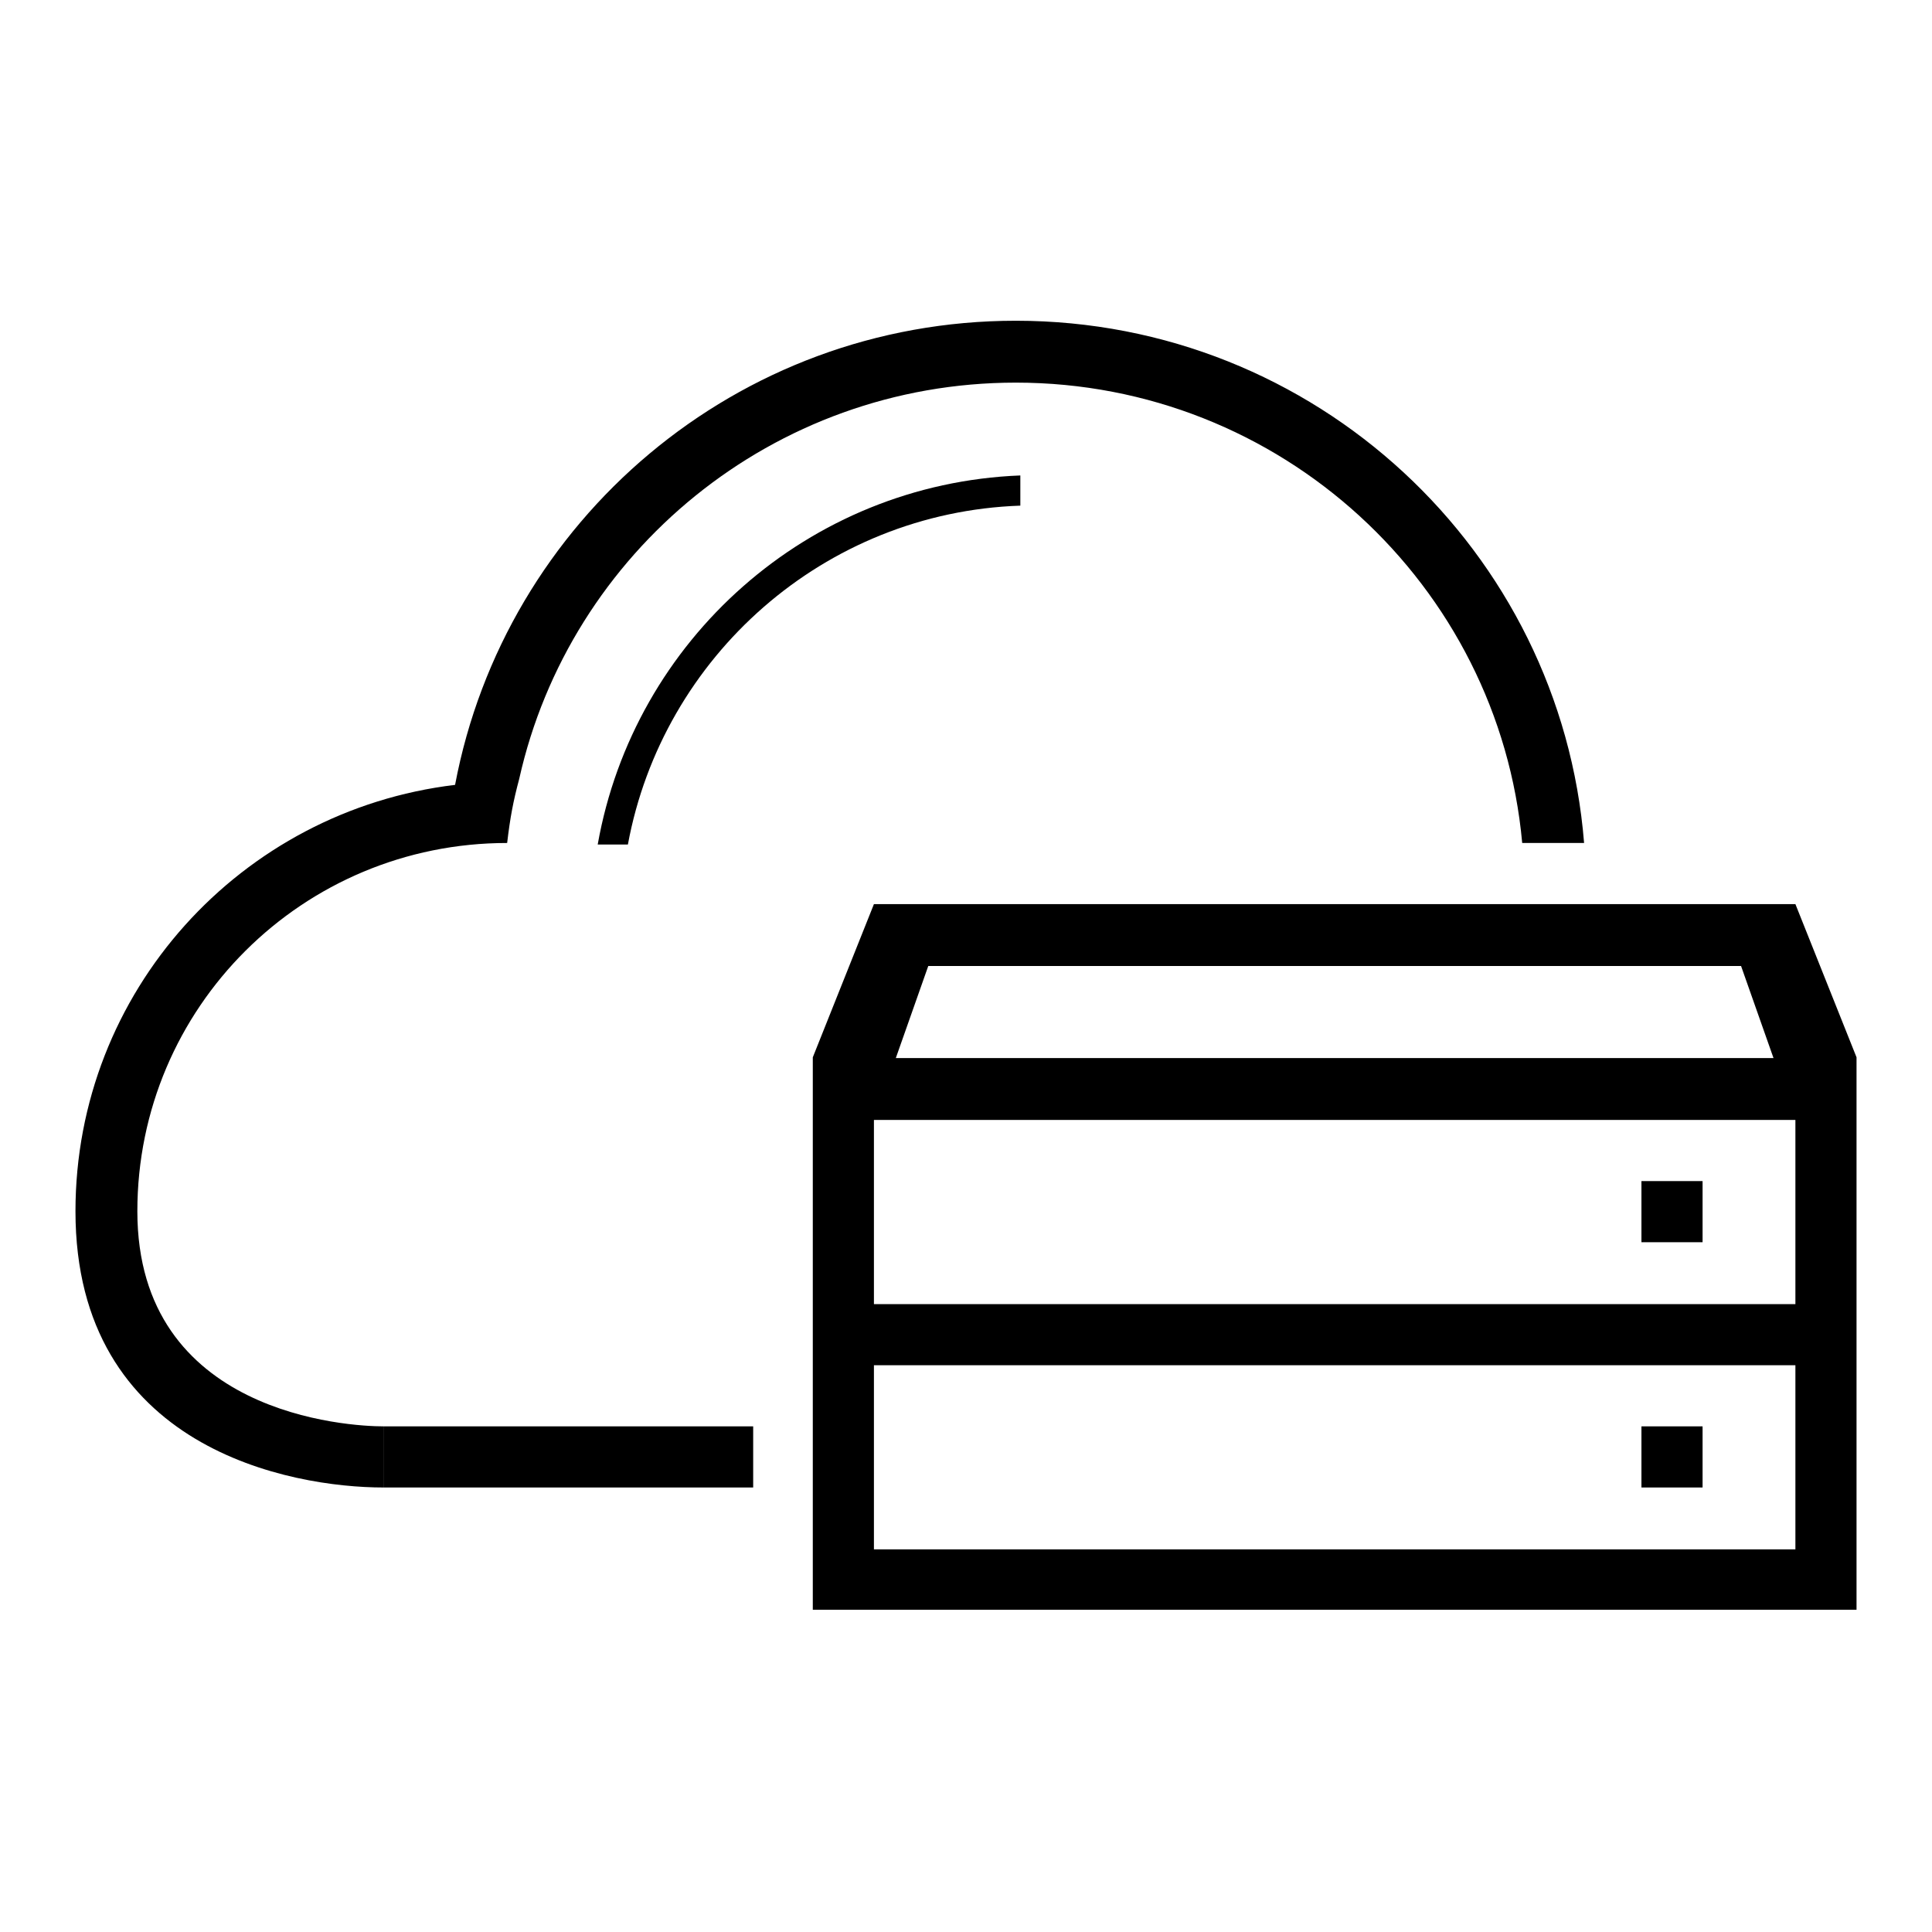 <?xml version="1.0" encoding="utf-8"?>
<!-- Svg Vector Icons : http://www.onlinewebfonts.com/icon -->
<!DOCTYPE svg PUBLIC "-//W3C//DTD SVG 1.1//EN" "http://www.w3.org/Graphics/SVG/1.1/DTD/svg11.dtd">
<svg version="1.1" xmlns="http://www.w3.org/2000/svg" xmlns:xlink="http://www.w3.org/1999/xlink" x="0px" y="0px" viewBox="0 0 256 256" enable-background="new 0 0 256 256" xml:space="preserve">
<g><g><path fill="#000000" d="M237.9,119.8H115.8l-8.1,20.3v36.6v36.6H246v-36.6v-36.6L237.9,119.8z M123,128h107.7l4.3,12.2H118.7L123,128z M237.9,205.3H115.8v-24.4h122.1V205.3L237.9,205.3z M237.9,172.8H115.8v-24.4h122.1V172.8L237.9,172.8z"/><path fill="#000000" d="M217.5,156.5h8.1v8.1h-8.1V156.5z"/><path fill="#000000" d="M217.5,189h8.1v8.1h-8.1V189z"/><path fill="#000000" d="M18.2,160.5c0-27,21.9-48.8,49-48.8l0,0c0.4-3.4,0.8-5.5,1.6-8.5c6.7-30,33.6-52.5,65.8-52.5c35.1,0,64,26.8,67.1,61h8.2c-3.1-38.7-35.6-69.2-75.3-69.2c-37,0-67.7,26.5-74.3,61.5C31.9,107.4,10,131.4,10,160.5c0,31.5,28.6,36.6,40.8,36.6V195v-6C46.3,189,18.2,187.5,18.2,160.5z"/><path fill="#000000" d="M50.8,195v2.1h49V189h-49L50.8,195z"/><path fill="#000000" d="M79.2,111.9h4c4.6-24.9,26-44,52-44.9v-4C107.1,64.1,84,84.8,79.2,111.9z"/></g></g>
</svg>